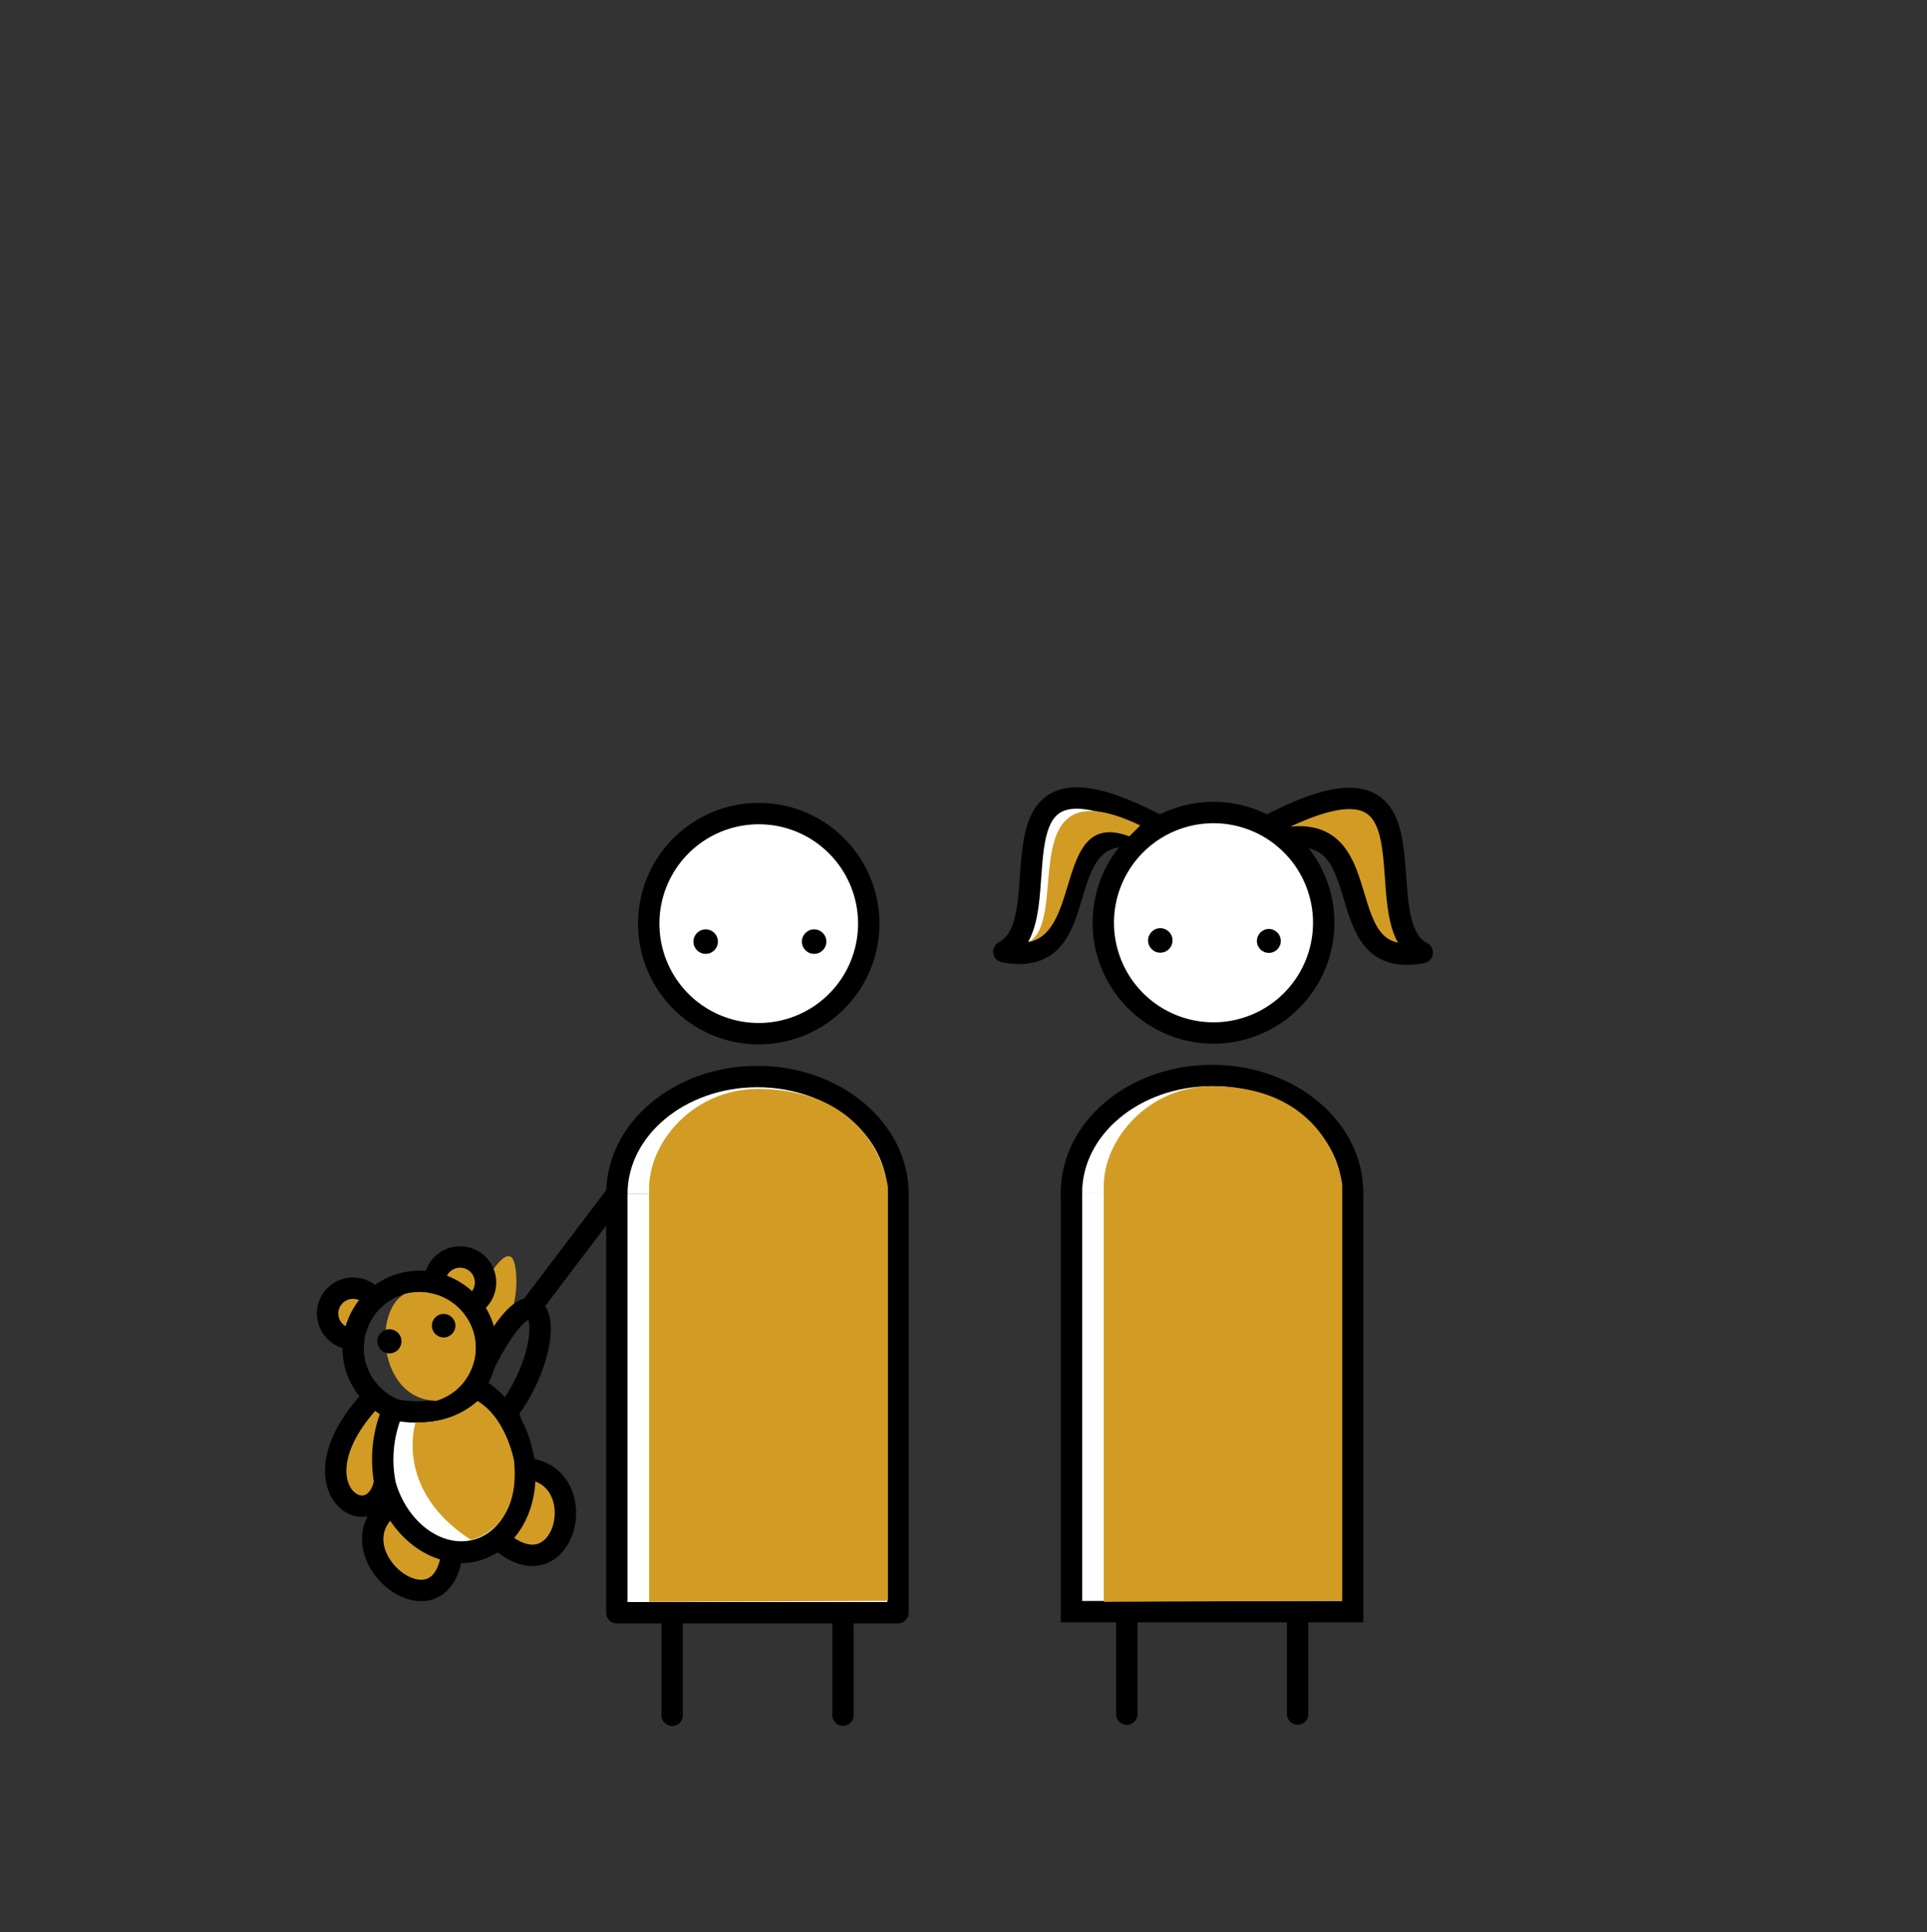<svg xmlns="http://www.w3.org/2000/svg" viewBox="0 0 198.28 198.78"><rect x="0" y="0" width="198.28" height="198.78" fill="#333333" stroke="none"/><defs><style>.fa465694-1a00-4071-bd70-67719f60856a{fill:#d29c24;}.b0f82d51-25b5-4c5d-b934-9d009c345df6,.ee50bff7-6d8c-499f-96dd-ae4ac975dc59{fill:#fff;}.b0f82d51-25b5-4c5d-b934-9d009c345df6,.bd43f8d1-421d-4f54-99cc-7c410a2546d9,.ee50bff7-6d8c-499f-96dd-ae4ac975dc59{stroke:#000;stroke-linecap:round;stroke-width:2.2px;}.b0f82d51-25b5-4c5d-b934-9d009c345df6,.bd43f8d1-421d-4f54-99cc-7c410a2546d9{stroke-linejoin:round;}.ee50bff7-6d8c-499f-96dd-ae4ac975dc59{stroke-miterlimit:10;}.bd43f8d1-421d-4f54-99cc-7c410a2546d9{fill:none;}</style></defs><g id="b0ddb69f-f494-47f8-b693-a8980788e0e4" data-name="Farbe"><path class="fa465694-1a00-4071-bd70-67719f60856a" d="M49.48,140.75s4.27-4.64,3.58-10.16-6.23,7.55-6.23,7.55Z"/></g><g id="aaf47f1a-47cf-47d7-99be-25870c650aa9" data-name="Farbe 2"><path class="fa465694-1a00-4071-bd70-67719f60856a" d="M130.82,84.78c19-9,8.55,10.14,15.52,13.17-11,1.32-3.75-13.88-13.78-11.64Z"/><path class="fa465694-1a00-4071-bd70-67719f60856a" d="M53.9,151.05s6.21,1.48,3.72,7.08c0,0-2.39,4.34-6.38-.07S53.9,151.05,53.9,151.05Z"/><path class="fa465694-1a00-4071-bd70-67719f60856a" d="M44.6,131.58c1.3-4.53,7.94-1.38,3.76,2.33C46.58,139.48,44.6,131.58,44.6,131.58Z"/><path class="fa465694-1a00-4071-bd70-67719f60856a" d="M46.46,160.15s-1.82,6.69-6.9,1.38c0,0-3.3-4.39.74-6.55C40.3,155,41.71,158.08,46.46,160.15Z"/><path class="fa465694-1a00-4071-bd70-67719f60856a" d="M38.5,143.66s-6.68,6.69-2.57,10.84c0,0,2.73,1.63,3.84-1.37,0,0-1.8-4.4.68-8.18Z"/><path class="fa465694-1a00-4071-bd70-67719f60856a" d="M36.24,137.74s-4.3-1.36-1.38-4.79c0,0,2.48-.75,3.51.57Z"/><path class="b0f82d51-25b5-4c5d-b934-9d009c345df6" d="M63.47,122.83c0-6.67,6.47-12.08,14.46-12.08s14.47,5.41,14.47,12.08"/><line class="b0f82d51-25b5-4c5d-b934-9d009c345df6" x1="63.44" y1="122.86" x2="54.84" y2="134.2"/><line class="b0f82d51-25b5-4c5d-b934-9d009c345df6" x1="63.47" y1="122.82" x2="63.44" y2="122.86"/><polyline class="b0f82d51-25b5-4c5d-b934-9d009c345df6" points="92.4 122.82 92.4 165.91 63.47 165.91 63.47 122.82"/><line class="b0f82d51-25b5-4c5d-b934-9d009c345df6" x1="69.16" y1="165.91" x2="69.16" y2="176.46"/><line class="b0f82d51-25b5-4c5d-b934-9d009c345df6" x1="86.74" y1="166.1" x2="86.74" y2="176.45"/><path class="b0f82d51-25b5-4c5d-b934-9d009c345df6" d="M85.67,86.63a11.32,11.32,0,1,1-7.59-2.93,11.27,11.27,0,0,1,7.59,2.93"/><path class="ee50bff7-6d8c-499f-96dd-ae4ac975dc59" d="M110.25,122.71c0-6.66,6.48-12.07,14.46-12.07s14.47,5.41,14.47,12.07"/><polyline class="ee50bff7-6d8c-499f-96dd-ae4ac975dc59" points="110.25 122.7 110.25 165.8 139.18 165.8 139.18 122.7"/><line class="ee50bff7-6d8c-499f-96dd-ae4ac975dc59" x1="115.94" y1="165.8" x2="115.94" y2="176.35"/><line class="ee50bff7-6d8c-499f-96dd-ae4ac975dc59" x1="133.52" y1="165.94" x2="133.52" y2="176.34"/><path class="ee50bff7-6d8c-499f-96dd-ae4ac975dc59" d="M132.46,86.51a11.34,11.34,0,1,1-7.6-2.92,11.34,11.34,0,0,1,7.6,2.92"/><path class="b0f82d51-25b5-4c5d-b934-9d009c345df6" d="M118.82,84.74c-18.68-9.63-9.17,9.9-15.53,13.17,10,1.93,4-13.55,14.17-11.76"/><path class="bd43f8d1-421d-4f54-99cc-7c410a2546d9" d="M130.82,84.78C149.49,75.15,140,94.67,146.34,98c-10,1.92-4-13.56-14.17-11.76"/><path class="bd43f8d1-421d-4f54-99cc-7c410a2546d9" d="M44.72,132a6.82,6.82,0,0,0-6.23,1.69"/><path class="bd43f8d1-421d-4f54-99cc-7c410a2546d9" d="M36.4,137.74a7,7,0,0,0,.2,2.83,6.86,6.86,0,0,0,13.22-.18,6.88,6.88,0,0,0-1.35-6.09"/><path class="bd43f8d1-421d-4f54-99cc-7c410a2546d9" d="M36.4,137.74a7,7,0,0,1,2.09-4.06"/><path class="bd43f8d1-421d-4f54-99cc-7c410a2546d9" d="M38.49,133.68a2.61,2.61,0,1,0-2.09,4.06"/><path class="bd43f8d1-421d-4f54-99cc-7c410a2546d9" d="M48.47,134.3A2.62,2.62,0,1,0,44.72,132"/><path class="bd43f8d1-421d-4f54-99cc-7c410a2546d9" d="M44.72,132a7,7,0,0,1,3.75,2.31"/><path class="bd43f8d1-421d-4f54-99cc-7c410a2546d9" d="M49.82,140.39c6-12,8.11-2.75,2.4,4.86l1.71,5,.16.82c7.22.63,4,13.47-2.84,7.23a6.12,6.12,0,0,1-4.72,1.36c-1.11,9.27-12.72,0-6.21-4.88l-.74-2.32c-1.22,6-10,.42-1.08-8.82"/><path class="b0f82d51-25b5-4c5d-b934-9d009c345df6" d="M40.45,145a12.94,12.94,0,0,0-.8,7.77c1.38,4.79,5.61,7.77,9.46,6.66s5.83-5.88,4.45-10.67a10,10,0,0,0-4.57-6S46.54,146.21,40.45,145Z"/><path class="fa465694-1a00-4071-bd70-67719f60856a" d="M41.65,133.11c-3.34,1.83-2.65,10.88,3.25,11a5.71,5.71,0,0,0,3.84-7A5.84,5.84,0,0,0,41.65,133.11Z"/><circle cx="72.61" cy="96.87" r="1.26"/><circle cx="83.77" cy="96.87" r="1.26"/><circle cx="119.39" cy="96.75" r="1.26"/><circle cx="130.56" cy="96.8" r="1.23"/><path class="fa465694-1a00-4071-bd70-67719f60856a" d="M91.36,164.69V122.13s-1-10-13.32-10.11c-6.68,0-11.29,5.46-11.25,10.3l0,42.47Z"/><path class="fa465694-1a00-4071-bd70-67719f60856a" d="M138.11,164.68V121.9s-1-10.06-13.31-10.16c-6.66,0-11.27,5.49-11.23,10.35l0,42.7Z"/><circle cx="40.07" cy="137.99" r="1.24"/><circle cx="45.65" cy="136.38" r="1.21"/><path class="fa465694-1a00-4071-bd70-67719f60856a" d="M42.77,146.31s-2.33,6.9,5.68,12.1c0,0,5.18-.94,4.44-8.15,0,0-.78-4.34-3.75-6.13A8.83,8.83,0,0,1,42.77,146.31Z"/><path class="fa465694-1a00-4071-bd70-67719f60856a" d="M117.33,84.92c-13.38-6.38-7.11,9.76-11.52,12,5.54-1,2.71-13.76,10.39-10.88Z"/></g></svg>